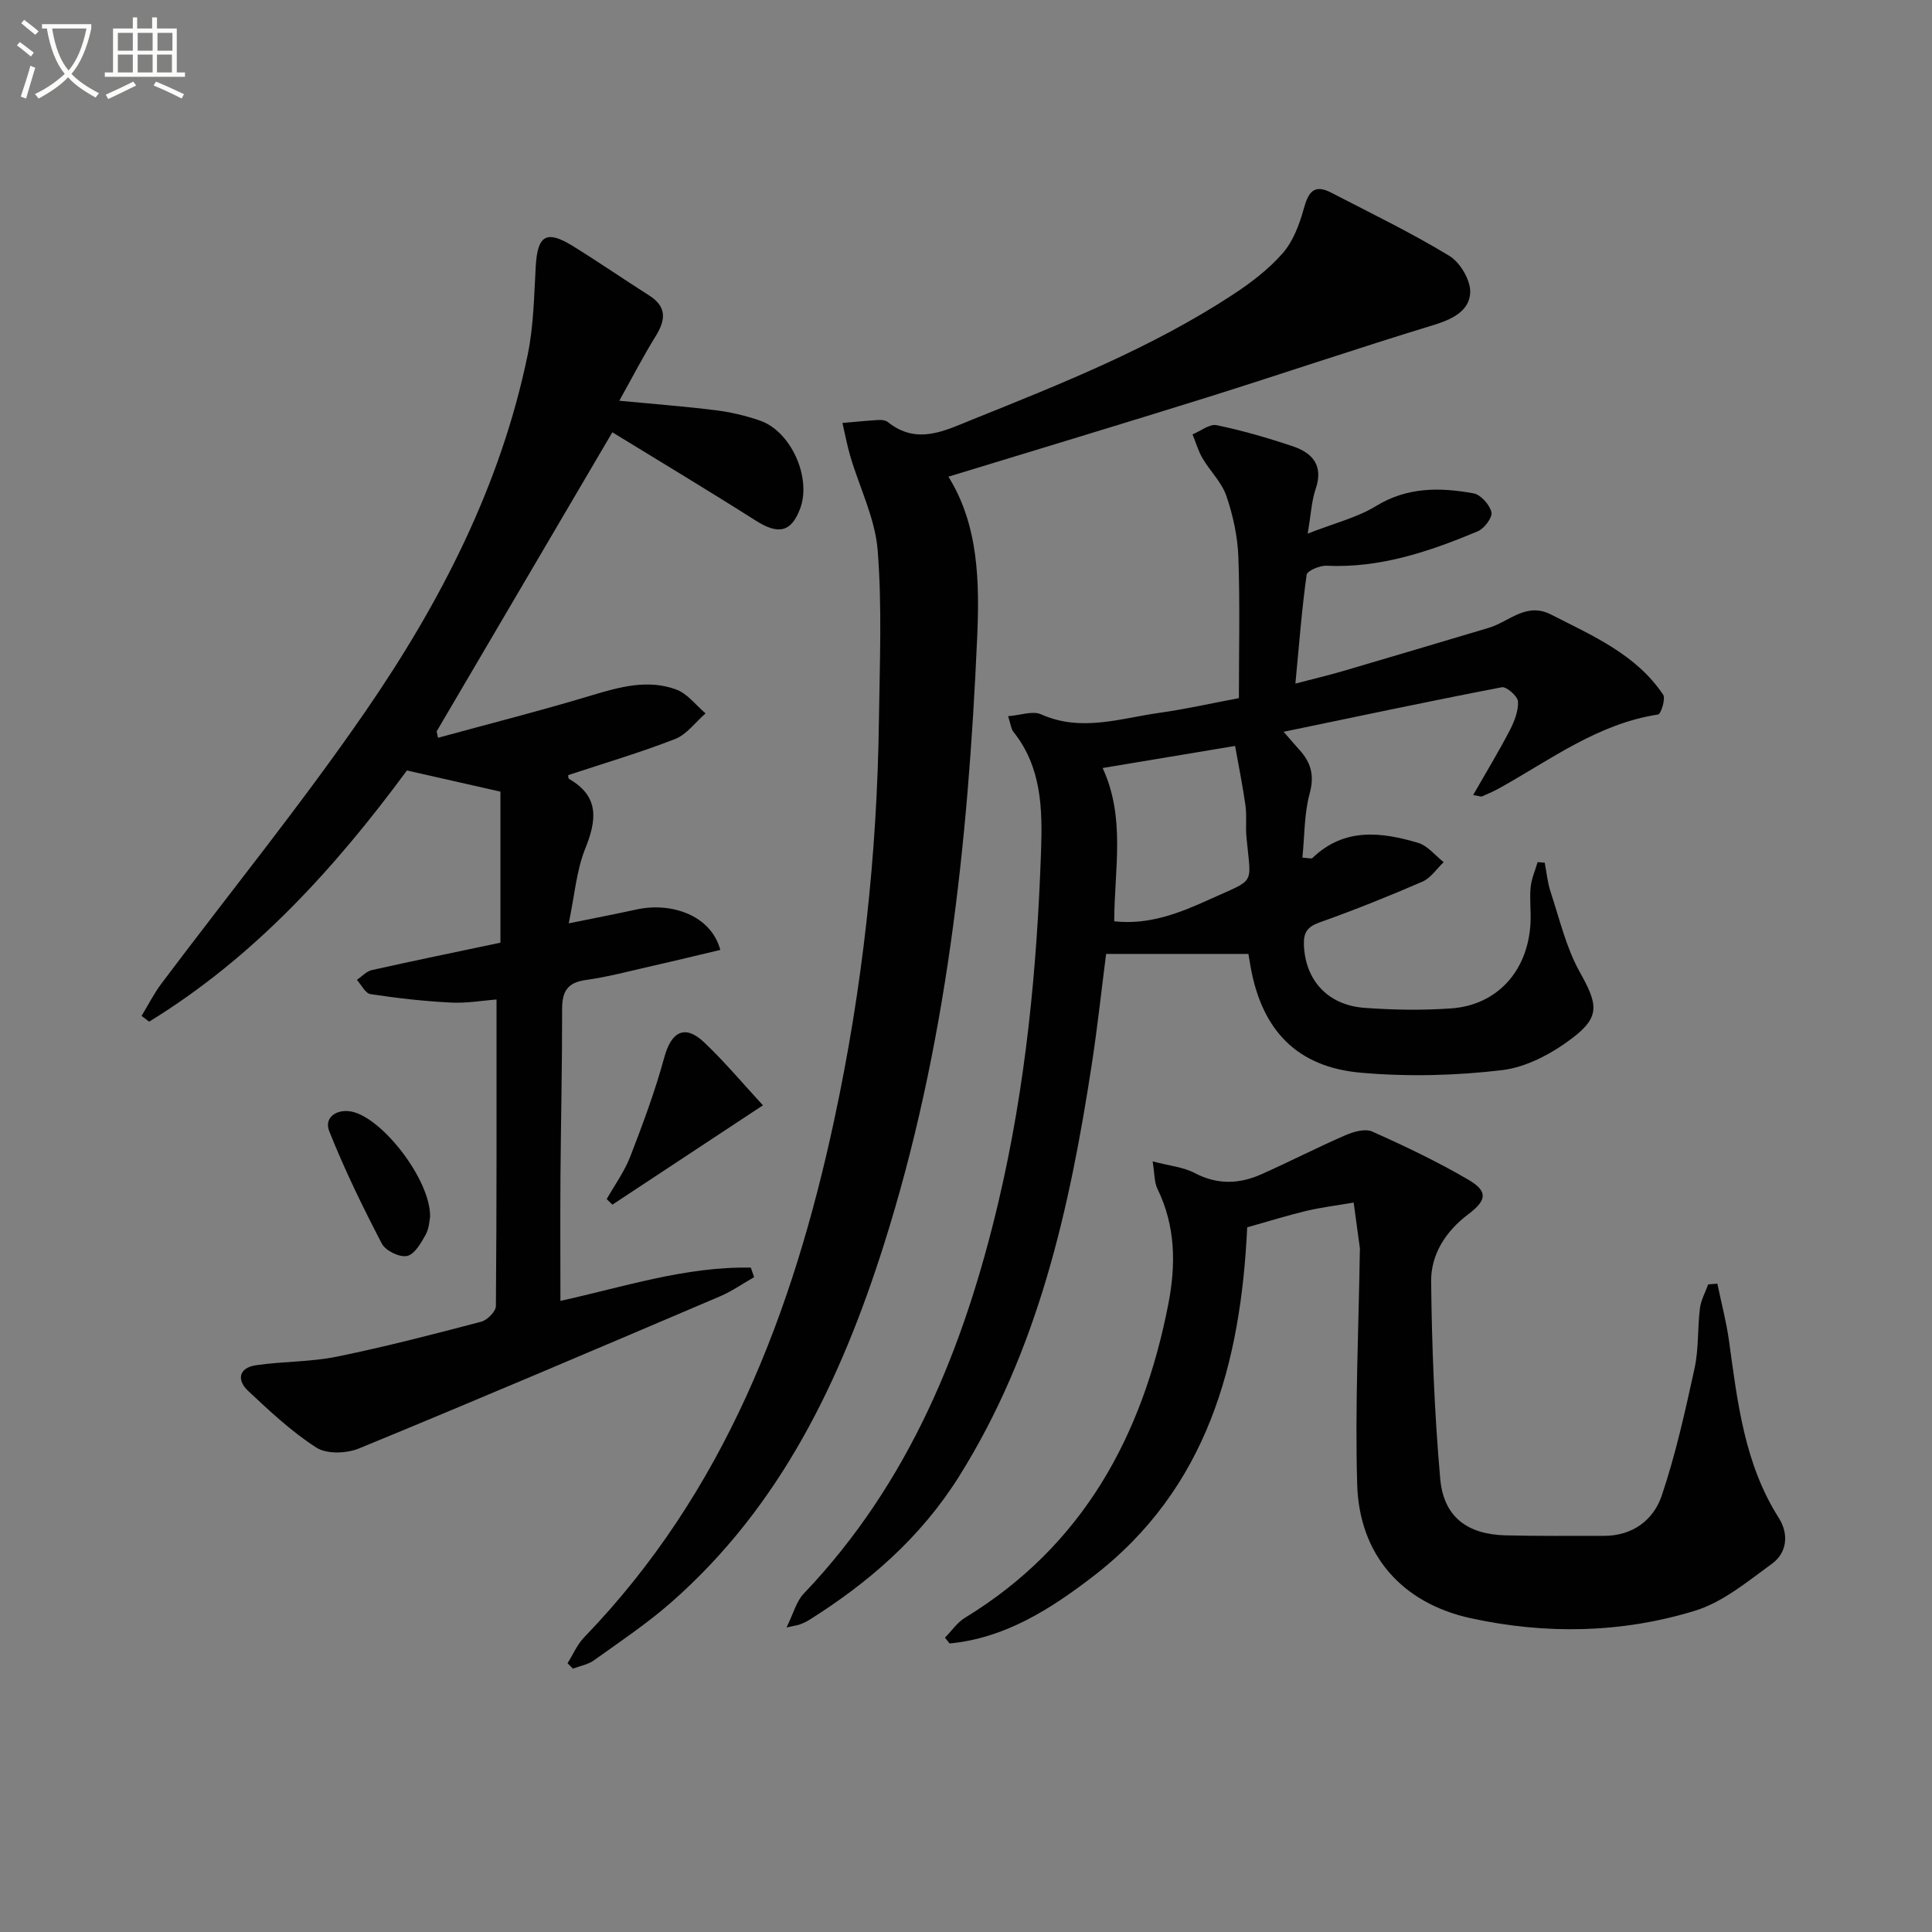 <svg enable-background="new 0 0 400 400" viewBox="0 0 400 400" xmlns="http://www.w3.org/2000/svg"><rect x="0" y="0" width="400" height="400" fill="#808080" stroke="none"/><path d="m6.4 11.7c-1-.8-1.9-1.6-2.9-2.3l.6-.7c.9.7 1.9 1.4 2.9 2.2zm-2.1 8.3c.7-2.1 1.4-4.2 2-6.4.2.1.6.3 1 .4-.7 2.3-1.3 4.4-1.9 6.4zm3-12.8c-1.1-.9-2.1-1.7-2.9-2.4l.6-.7c1 .8 2 1.5 3 2.4zm1.4-1.3v-.9h10.2v.9c-.9 4.2-2.3 7.3-4.1 9.4 1.3 1.4 3.2 2.7 5.7 4-.2.2-.4.5-.7.9-2.5-1.4-4.4-2.7-5.7-4.2-1.4 1.5-3.5 3-6.1 4.4 0 0 0 0-.1-.1-.3-.4-.5-.7-.7-.8 2.7-1.3 4.7-2.8 6.2-4.2-1.8-2.2-3-5.3-3.7-9.4zm9.2 0h-7.1c.6 3.8 1.7 6.7 3.4 8.7 1.7-2 2.9-4.8 3.7-8.7z" fill="#fbfcfa"/><path d="m31.6 3.6h.9v2.3h4.1v9.1h1.7v.9h-16.6v-.9h1.7v-9.1h4.1v-2.3h.9v2.3h3.1v-2.3zm-4 13.3.6.8c-1.9.9-3.8 1.9-5.8 2.8-.2-.3-.3-.6-.5-.9 2-.9 3.9-1.8 5.7-2.7zm-3.2-10.1v3.7h3.1v-3.7zm0 4.5v3.7h3.1v-3.7zm4.1-4.5v3.7h3.1v-3.7zm0 4.5v3.7h3.1v-3.7zm9.1 9.1c-2.1-1.1-4.1-2-5.8-2.7l.5-.8c2.2.9 4.1 1.8 5.8 2.6zm-1.9-13.6h-3.1v3.7h3.1zm-3.2 4.5v3.7h3.1v-3.7z" fill="#fbfcfa"/><g fill="#010101"><path d="m305 164.6c2.67-4.67 5.25-8.91 7.54-13.31.96-1.85 1.84-4.04 1.75-6.04-.05-1.09-2.4-3.15-3.36-2.96-14.9 2.86-29.75 6.02-45.17 9.22 1.34 1.53 2.27 2.64 3.24 3.7 2.4 2.62 3.18 5.29 2.16 9.04-1.15 4.22-1.05 8.78-1.51 13.31 1.16.06 1.85.3 2.09.07 6.55-6.31 14.21-5.41 21.88-3.12 1.98.59 3.53 2.62 5.28 3.99-1.46 1.38-2.68 3.29-4.41 4.04-7 3.04-14.1 5.88-21.29 8.44-2.52.9-3.33 2.07-3.24 4.63.25 7.24 4.86 12.48 12.5 13.05 5.97.44 12.01.54 17.98.12 9.53-.68 15.87-7.71 16.43-17.58.14-2.49-.21-5.01.03-7.49.17-1.77.94-3.48 1.45-5.22.49.04.98.08 1.47.12.39 2.02.57 4.1 1.21 6.03 1.85 5.59 3.2 11.49 6.02 16.56 3.67 6.6 4.41 9.21-1.47 13.69-4.18 3.19-9.49 6.06-14.58 6.67-9.66 1.15-19.59 1.39-29.28.53-13.22-1.17-20.44-8.8-22.79-21.88-.17-.95-.32-1.91-.46-2.71-9.83 0-19.37 0-29.46 0-.94 7.3-1.77 15.01-2.94 22.67-4.59 30-11.09 59.38-27.56 85.59-7.9 12.57-18.71 21.96-31.13 29.73-.56.35-1.18.6-1.8.84-.43.16-.9.21-2.74.62 1.45-2.93 2.04-5.41 3.56-7 21.86-22.91 33.23-51.03 40.34-81.2 5.62-23.85 7.96-48.15 8.8-72.59.3-8.62.13-17.35-5.74-24.66-.47-.59-.53-1.52-1.08-3.22 2.56-.19 5.09-1.17 6.84-.38 8.29 3.7 16.34.83 24.44-.31 5.42-.76 10.77-1.97 16.5-3.05 0-9.73.24-19.49-.11-29.21-.15-4.26-1.1-8.61-2.48-12.65-.96-2.82-3.37-5.12-4.93-7.78-.9-1.53-1.4-3.31-2.08-4.97 1.68-.68 3.53-2.21 5-1.9 5.34 1.11 10.61 2.64 15.79 4.38 4.1 1.38 6.35 4.02 4.7 8.83-.83 2.41-.94 5.07-1.65 9.24 5.53-2.17 10.23-3.31 14.15-5.71 6.5-3.98 13.26-3.88 20.18-2.63 1.5.27 3.35 2.35 3.72 3.91.25 1.07-1.48 3.38-2.83 3.95-10 4.18-20.19 7.65-31.32 7.13-1.4-.07-4.01 1.05-4.12 1.88-1 7.18-1.55 14.43-2.32 22.52 3.73-.98 6.88-1.72 9.98-2.63 10.03-2.94 20.05-5.94 30.07-8.92 4.22-1.26 7.72-5.39 12.89-2.74 8.58 4.39 17.57 8.21 23.2 16.59.55.82-.46 4.01-1.05 4.1-12.45 1.9-22.26 9.36-32.81 15.23-1.16.64-2.38 1.18-3.6 1.71-.26.12-.64-.07-1.88-.27zm-76.71-5.59c4.79 10.35 2.42 20.98 2.4 31.73 7.08.81 13.44-1.66 19.58-4.46 9.93-4.52 8.73-2.71 7.79-13.03-.2-2.15.1-4.35-.2-6.48-.58-4.14-1.42-8.25-2.15-12.33-9.68 1.62-18.45 3.08-27.42 4.57z"/><path d="m84.25 159.52c-14.86 20.15-31.64 38.69-53.37 52-.52-.4-1.05-.79-1.57-1.19 1.37-2.25 2.57-4.64 4.15-6.74 14.08-18.75 28.89-36.98 42.18-56.27 15.52-22.53 28.03-46.76 33.62-73.91 1.23-5.96 1.31-12.18 1.66-18.3.37-6.36 2.19-7.54 7.58-4.23 5.37 3.31 10.57 6.9 15.9 10.29 3.66 2.33 3.45 5.02 1.38 8.38-2.6 4.2-4.87 8.6-7.56 13.42 7.18.69 13.57 1.17 19.92 1.96 3.1.39 6.22 1.12 9.18 2.14 6.47 2.23 10.75 11.85 8.33 18.26-1.85 4.9-4.53 5.41-9.19 2.45-10.07-6.39-20.31-12.53-29.68-18.28-12.25 20.86-24.32 41.39-36.38 61.93.1.44.19.88.29 1.32 10.61-2.91 21.29-5.61 31.82-8.79 5.84-1.76 11.64-3.36 17.51-1.2 2.31.85 4.06 3.25 6.06 4.94-2.09 1.81-3.89 4.36-6.32 5.31-7.24 2.82-14.72 5.02-22.13 7.47.04.19 0 .67.18.78 6.32 3.65 5.75 8.5 3.35 14.46-1.82 4.52-2.19 9.62-3.41 15.45 5.24-1.07 9.67-1.92 14.07-2.88 7.04-1.53 15.35 1.09 17.31 8.38-4.75 1.12-9.48 2.28-14.23 3.35-4.53 1.03-9.04 2.24-13.62 2.88-3.82.53-4.9 2.39-4.9 6 .02 11.49-.25 22.98-.34 34.47-.06 8.6-.01 17.19-.01 25.96 12.88-2.81 25.83-7.15 39.42-6.88.23.66.45 1.32.68 1.97-2.32 1.32-4.54 2.89-6.98 3.94-24.9 10.61-49.8 21.23-74.83 31.53-2.56 1.05-6.66 1.2-8.8-.17-5.13-3.28-9.66-7.55-14.14-11.74-2.41-2.25-1.95-4.79 1.6-5.32 5.56-.82 11.28-.66 16.76-1.78 10.05-2.05 19.99-4.63 29.91-7.24 1.25-.33 3.01-2.12 3.02-3.24.18-20.93.13-41.86.13-63.47-2.68.2-6.1.81-9.48.64-5.56-.28-11.12-.91-16.62-1.75-1.06-.16-1.88-1.92-2.81-2.95 1.02-.69 1.96-1.76 3.08-2.02 8.73-1.95 17.49-3.75 26.64-5.68 0-10.3 0-20.87 0-31.27-6.3-1.41-12.51-2.83-19.36-4.38z"/><path d="m196.36 98.69c6.25 10.04 6.46 21.75 5.95 33.36-1.87 42.59-6.37 84.84-19.33 125.71-8.89 28.05-21.39 54.16-44.07 74.04-4.99 4.37-10.55 8.09-15.95 11.96-1.23.88-2.88 1.16-4.34 1.71-.37-.37-.75-.75-1.12-1.12 1.14-1.8 2-3.87 3.45-5.37 29.03-30.05 43.22-67.31 51.78-107.17 5.84-27.18 8.87-54.75 9.24-82.56.16-11.78.67-23.62-.26-35.34-.52-6.56-3.73-12.91-5.64-19.37-.68-2.29-1.11-4.65-1.65-6.97 2.5-.22 4.99-.47 7.49-.62.64-.04 1.45.07 1.92.44 6.04 4.82 11.75 1.78 17.57-.56 18.5-7.44 37.04-14.82 53.82-25.81 3.73-2.44 7.4-5.24 10.32-8.56 2.15-2.45 3.46-5.89 4.35-9.1.93-3.37 2-5.4 5.71-3.48 8.22 4.26 16.58 8.3 24.48 13.1 2.25 1.37 4.43 5.08 4.31 7.6-.17 3.81-3.73 5.54-7.6 6.72-15.68 4.78-31.21 10.06-46.85 14.97-17.68 5.53-35.44 10.87-53.58 16.42z"/><path d="m258.22 254.1c-1.32 27.98-8.15 54.05-31.99 72.34-8.79 6.75-18.19 12.74-29.63 13.82-.32-.4-.63-.8-.95-1.2 1.37-1.39 2.52-3.14 4.14-4.12 24.43-14.91 36.76-37.62 42.09-64.9 1.6-8.19 1.52-16.18-2.24-23.9-.67-1.37-.58-3.11-1-5.69 3.46.92 6.33 1.17 8.68 2.4 4.69 2.47 9.24 2.32 13.83.27 5.83-2.59 11.5-5.52 17.35-8.06 1.7-.74 4.12-1.45 5.59-.79 6.79 3.03 13.53 6.24 19.94 9.99 4.04 2.37 3.84 4.22-.02 7.12-4.7 3.54-7.77 8.33-7.71 13.95.15 13.61.69 27.25 1.88 40.81.69 7.91 5.6 11.55 13.57 11.74 6.78.16 13.57.1 20.36.1 5.91 0 10.23-3.27 11.94-8.34 2.89-8.58 4.86-17.49 6.79-26.35.88-4.02.6-8.28 1.11-12.41.21-1.7 1.12-3.31 1.71-4.96.63-.05 1.27-.1 1.9-.15.82 3.96 1.87 7.89 2.42 11.89 1.76 12.68 3.17 25.4 10.3 36.61 2.06 3.24 1.8 7.15-1.42 9.49-5.04 3.66-10.15 7.95-15.92 9.72-15.16 4.66-30.85 4.94-46.37 1.57-14.3-3.1-23.16-13.11-23.58-27.73-.47-16.09.31-32.21.55-48.31 0-.17.05-.34.02-.5-.43-3.18-.87-6.35-1.3-9.53-3.28.56-6.6.97-9.84 1.73-3.84.92-7.62 2.11-12.2 3.39z"/><path d="m125.61 248.26c1.66-2.93 3.69-5.72 4.89-8.83 2.61-6.75 5.14-13.56 7.04-20.53 1.45-5.33 4.27-6.87 8.25-3.09 4.27 4.05 8.07 8.6 12.17 13.03-11.03 7.28-21.1 13.92-31.17 20.57-.4-.38-.79-.76-1.18-1.15z"/><path d="m89.05 251.91c-.13.56-.16 2.34-.92 3.72-.96 1.73-2.32 4.1-3.87 4.41s-4.44-1.09-5.2-2.55c-3.96-7.6-7.74-15.34-10.9-23.3-1.1-2.77 1.45-4.61 4.51-4.07 6.33 1.12 16.47 14.06 16.38 21.79z"/></g></svg>
